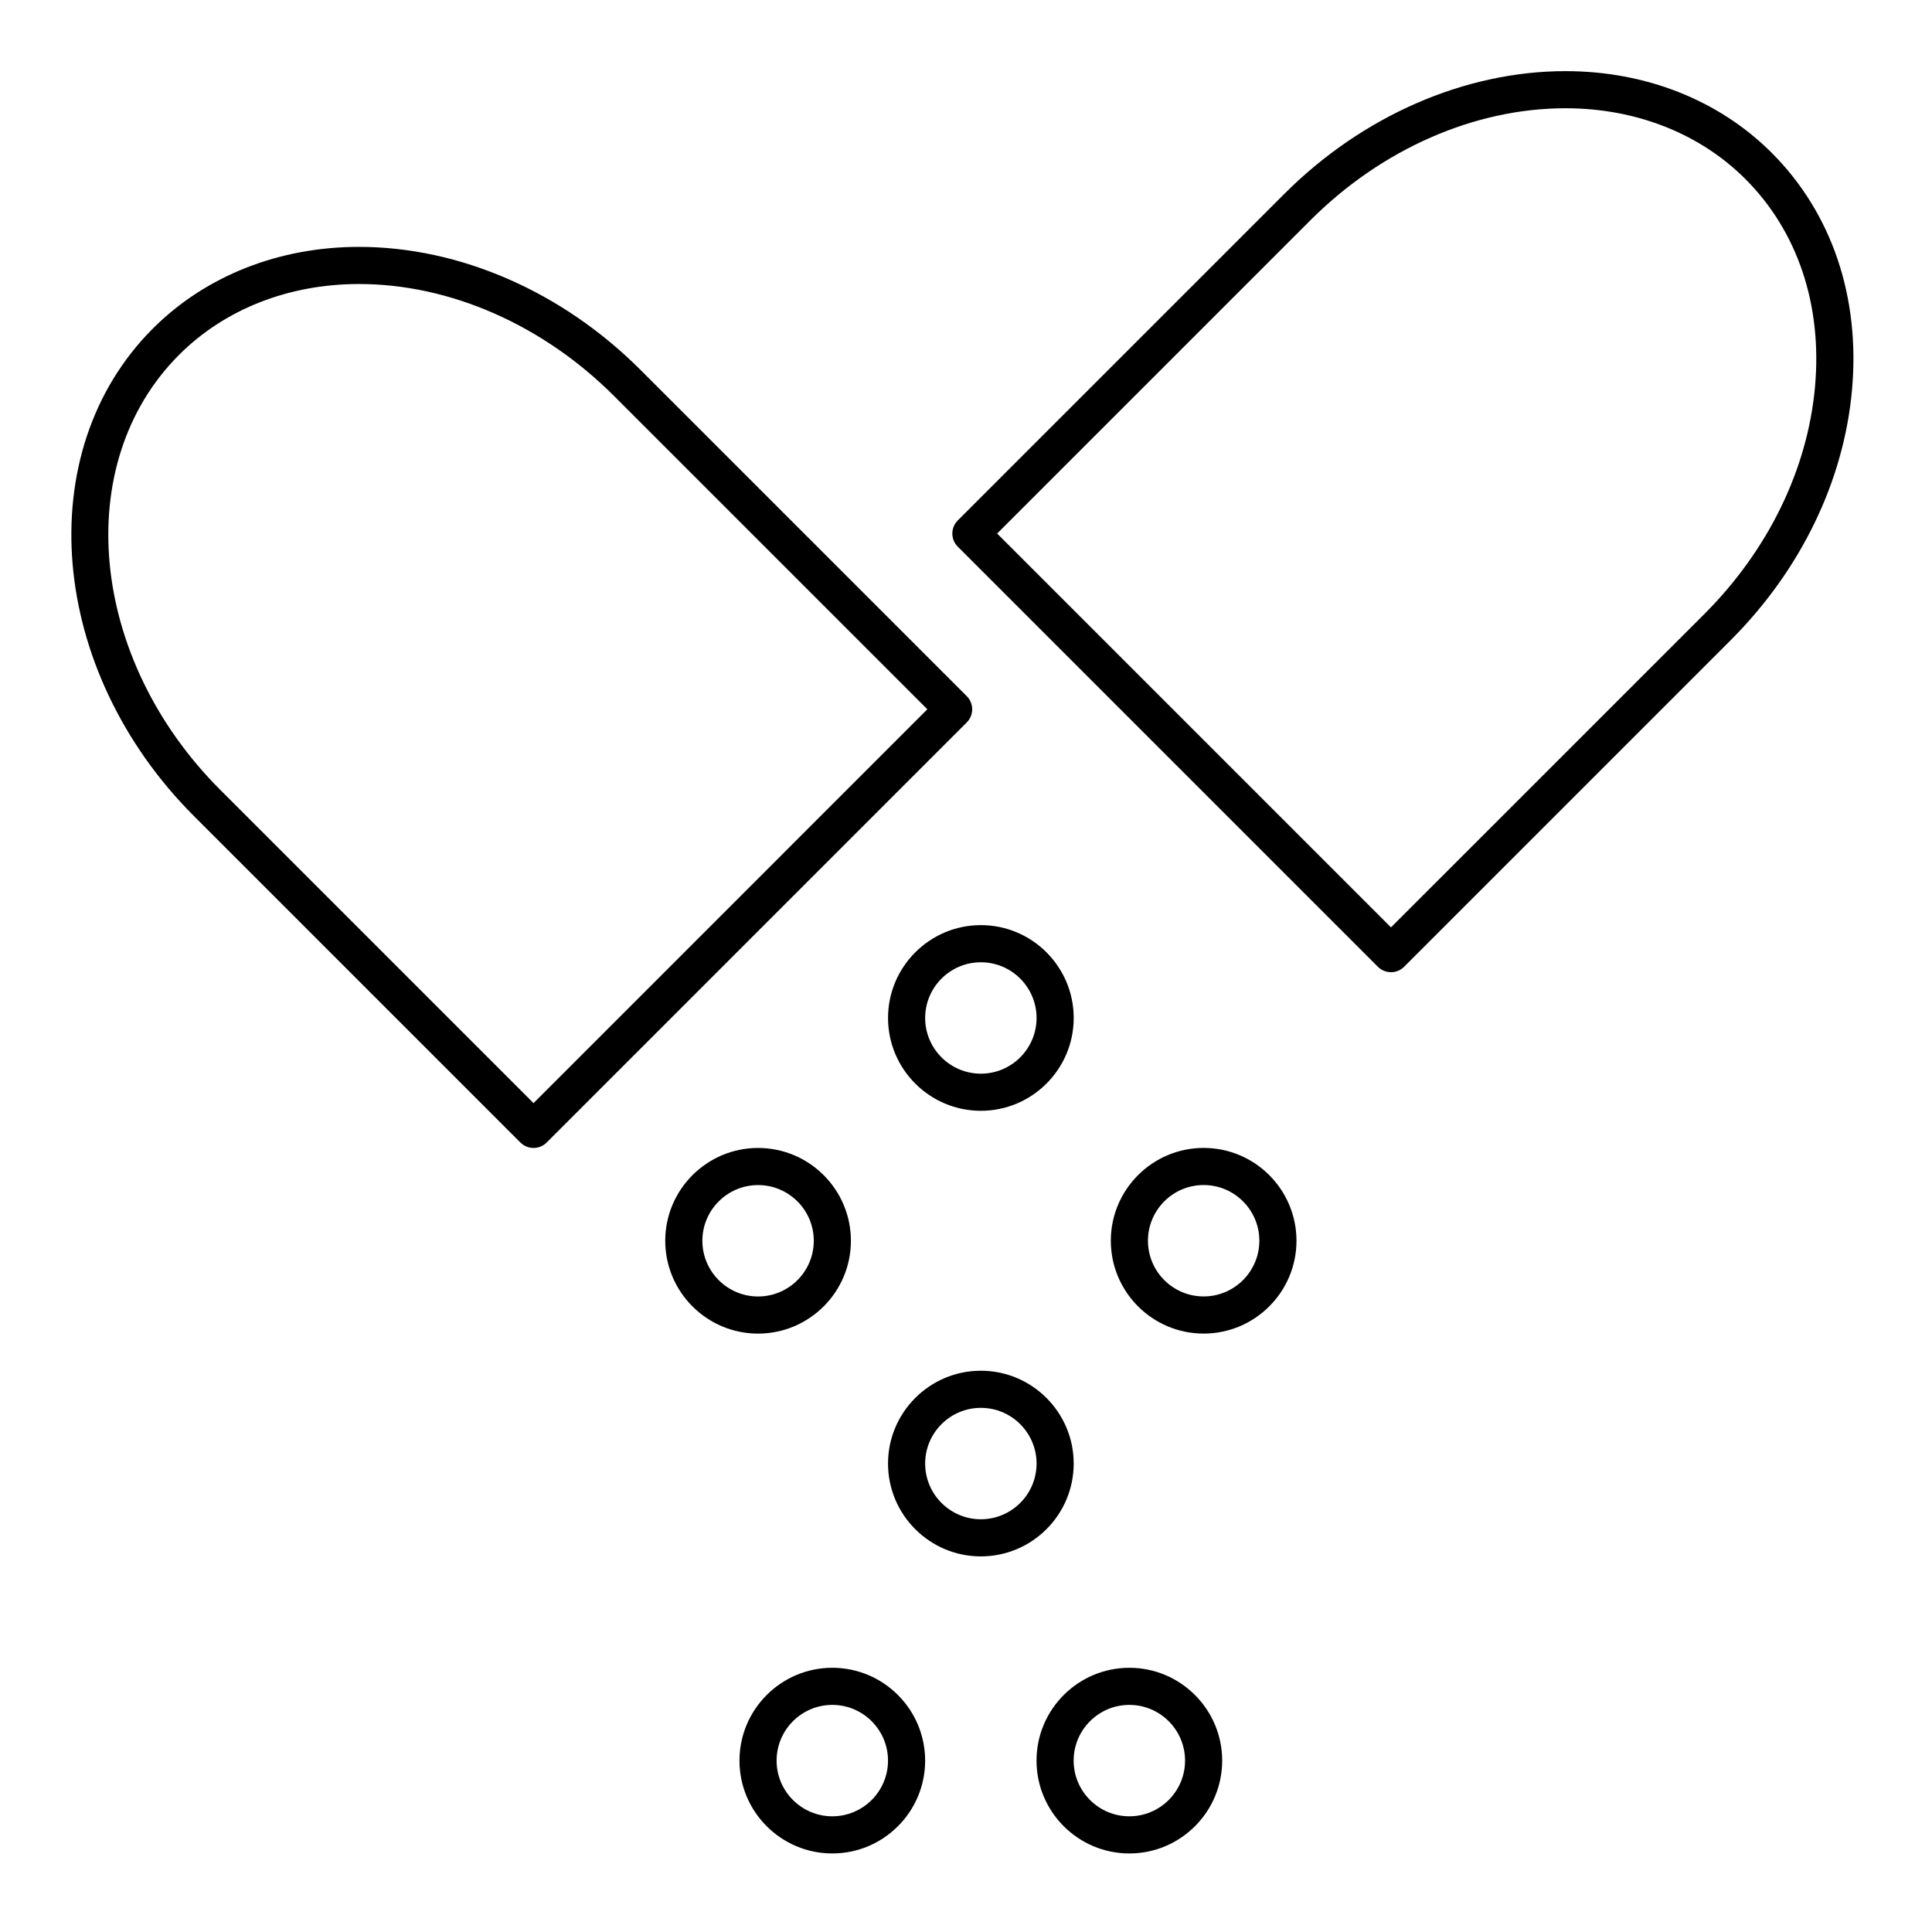 <?xml version="1.0" encoding="UTF-8"?>
<!-- Uploaded to: SVG Repo, www.svgrepo.com, Generator: SVG Repo Mixer Tools -->
<svg fill="#000000" width="800px" height="800px" version="1.1" viewBox="144 144 512 512" xmlns="http://www.w3.org/2000/svg">
 <g>
  <path d="m613.52 184.5c-13.965-13.961-33.371-21.648-54.648-21.648-26.684 0-53.848 11.859-74.527 32.543l-86.523 86.52c-1.922 1.922-1.922 5.039 0 6.957l111.33 111.33c0.961 0.961 2.219 1.441 3.477 1.441 1.258 0 2.519-0.48 3.477-1.441l86.52-86.52c18.594-18.59 30.023-42.176 32.18-66.406 2.195-24.562-5.363-46.855-21.281-62.773zm11.488 61.898c-1.957 21.938-12.375 43.359-29.336 60.324l-83.047 83.039-104.37-104.37 83.043-83.043c18.852-18.852 43.48-29.66 67.57-29.66 18.648 0 35.586 6.664 47.691 18.77 13.82 13.82 20.371 33.328 18.445 54.938z"/>
  <path d="m401.64 331.97c0-1.305-0.516-2.555-1.441-3.481l-86.52-86.52c-20.684-20.684-47.848-32.543-74.531-32.543-21.277 0-40.684 7.688-54.648 21.652-32.609 32.609-27.723 90.559 10.891 129.18l86.52 86.52c0.961 0.961 2.219 1.441 3.481 1.441 1.258 0 2.519-0.48 3.481-1.441l111.33-111.33c0.922-0.922 1.441-2.172 1.441-3.477zm-116.25 104.37-83.043-83.043c-34.781-34.781-39.664-86.484-10.891-115.26 12.102-12.105 29.039-18.77 47.688-18.77 24.094 0 48.723 10.812 67.57 29.66l83.043 83.039z"/>
  <path d="m379.34 413.77c0 13.566 11.035 24.602 24.602 24.602s24.602-11.035 24.602-24.602c0-13.566-11.035-24.602-24.602-24.602-13.566 0.004-24.602 11.039-24.602 24.602zm24.598-14.758c8.141 0 14.762 6.621 14.762 14.762s-6.621 14.762-14.762 14.762-14.762-6.621-14.762-14.762c0.004-8.141 6.625-14.762 14.762-14.762z"/>
  <path d="m462.98 448.21c-13.566 0-24.602 11.035-24.602 24.602s11.035 24.602 24.602 24.602c13.566 0 24.602-11.035 24.602-24.602-0.004-13.566-11.039-24.602-24.602-24.602zm0 39.359c-8.141 0-14.762-6.621-14.762-14.762s6.621-14.762 14.762-14.762c8.141 0 14.762 6.621 14.762 14.762-0.004 8.141-6.625 14.762-14.762 14.762z"/>
  <path d="m369.5 472.82c0-13.566-11.035-24.602-24.602-24.602-13.566 0-24.602 11.035-24.602 24.602s11.035 24.602 24.602 24.602c13.562-0.004 24.602-11.039 24.602-24.602zm-39.363 0c0-8.141 6.621-14.762 14.762-14.762s14.762 6.621 14.762 14.762-6.621 14.762-14.762 14.762c-8.141-0.004-14.762-6.625-14.762-14.762z"/>
  <path d="m428.54 531.86c0-13.566-11.035-24.602-24.602-24.602s-24.602 11.035-24.602 24.602c0 13.566 11.035 24.602 24.602 24.602 13.566-0.004 24.602-11.039 24.602-24.602zm-24.602 14.758c-8.141 0-14.762-6.621-14.762-14.762 0-8.141 6.621-14.762 14.762-14.762s14.762 6.621 14.762 14.762c0 8.141-6.621 14.762-14.762 14.762z"/>
  <path d="m364.57 585.98c-13.566 0-24.602 11.035-24.602 24.602s11.035 24.602 24.602 24.602c13.566 0 24.602-11.035 24.602-24.602s-11.035-24.602-24.602-24.602zm0 39.359c-8.141 0-14.762-6.621-14.762-14.762s6.621-14.762 14.762-14.762 14.762 6.621 14.762 14.762-6.621 14.762-14.762 14.762z"/>
  <path d="m443.29 585.98c-13.566 0-24.602 11.035-24.602 24.602s11.035 24.602 24.602 24.602c13.566 0 24.602-11.035 24.602-24.602s-11.035-24.602-24.602-24.602zm0 39.359c-8.141 0-14.762-6.621-14.762-14.762s6.621-14.762 14.762-14.762 14.762 6.621 14.762 14.762-6.621 14.762-14.762 14.762z"/>
 </g>
</svg>